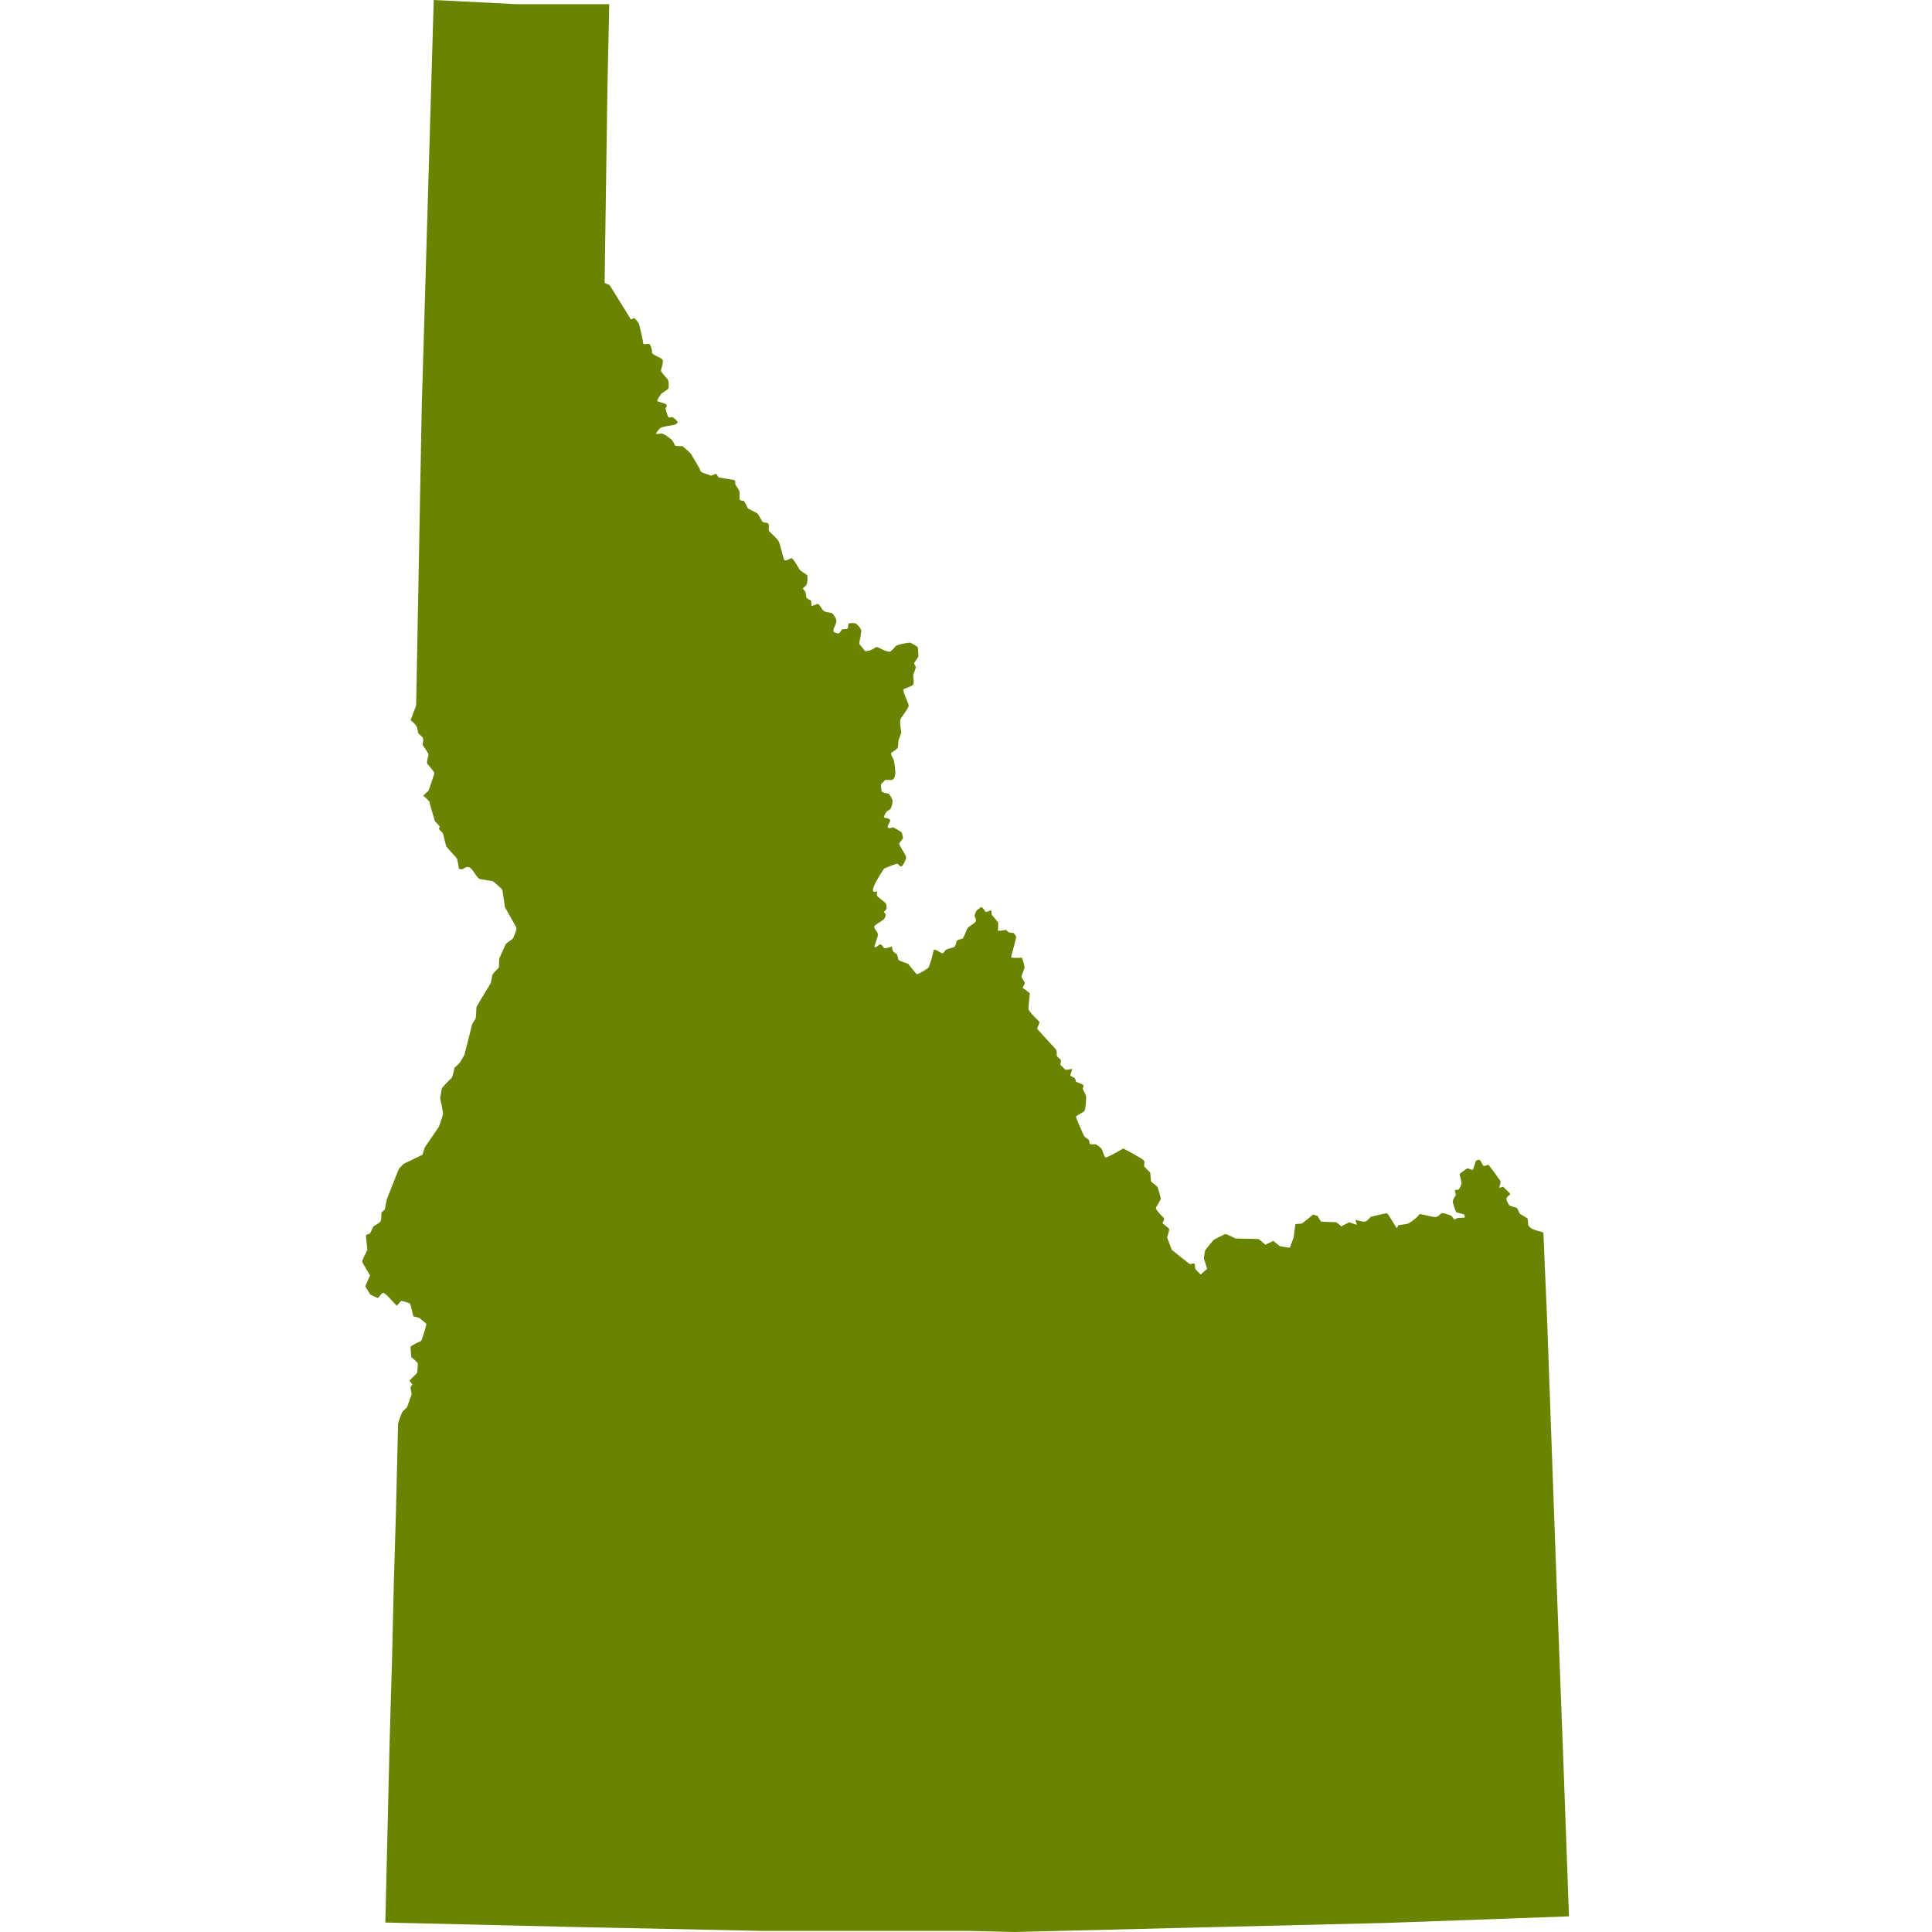 <?xml version="1.0" encoding="UTF-8"?>
<svg width="20px" height="20px" viewBox="0 0 20 20" version="1.1" xmlns="http://www.w3.org/2000/svg" xmlns:xlink="http://www.w3.org/1999/xlink">
    <title>9D2F5AC2-FEC9-463A-94C5-E5B507702609</title>
    <g id="Page-1" stroke="none" stroke-width="1" fill="none" fill-rule="evenodd">
        <g id="living-tribute_homepage_desktop" transform="translate(-420, -3503)" fill="#688401">
            <g id="Group-2" transform="translate(-217, 2888)">
                <g id="icon/state/ID" transform="translate(637, 615)">
                    <path d="M3.831,13.203 L3.781,13.315 L3.833,13.401 C3.833,13.401 3.908,13.441 3.916,13.435 C3.924,13.429 3.947,13.384 3.97,13.384 C3.993,13.384 4.103,13.52 4.109,13.516 C4.115,13.512 4.148,13.467 4.155,13.467 C4.161,13.467 4.24,13.486 4.246,13.497 C4.252,13.508 4.279,13.627 4.279,13.627 L4.339,13.642 C4.339,13.642 4.414,13.7 4.414,13.708 C4.414,13.717 4.366,13.879 4.36,13.881 C4.354,13.883 4.25,13.93 4.25,13.943 C4.25,13.956 4.256,14.051 4.262,14.054 C4.269,14.056 4.325,14.107 4.325,14.115 C4.325,14.124 4.323,14.205 4.316,14.214 C4.31,14.222 4.238,14.292 4.238,14.292 L4.269,14.331 C4.269,14.331 4.248,14.354 4.25,14.369 C4.252,14.384 4.262,14.433 4.262,14.433 L4.213,14.568 C4.213,14.568 4.171,14.608 4.165,14.617 C4.159,14.625 4.121,14.727 4.121,14.738 C4.121,14.749 4.099,15.649 4.099,15.649 L4.076,16.417 L4.059,17.153 L4.034,18.01 L3.989,19.902 L5.988,19.949 L7.906,19.989 L10.05,19.989 L10.504,20 L12.248,19.957 L14.357,19.906 L16.242,19.838 L16.184,18.236 L16.107,16.201 L16.016,13.67 L15.977,12.759 C15.977,12.759 15.869,12.727 15.86,12.721 C15.852,12.714 15.819,12.697 15.819,12.674 C15.819,12.65 15.815,12.614 15.809,12.61 C15.802,12.605 15.736,12.569 15.732,12.563 C15.728,12.556 15.707,12.505 15.701,12.503 C15.695,12.501 15.628,12.484 15.624,12.477 C15.62,12.471 15.584,12.42 15.599,12.396 C15.614,12.373 15.643,12.366 15.63,12.354 C15.618,12.341 15.56,12.285 15.56,12.285 C15.56,12.285 15.514,12.303 15.52,12.288 C15.527,12.272 15.539,12.238 15.531,12.224 C15.522,12.209 15.412,12.057 15.406,12.057 C15.4,12.057 15.359,12.081 15.35,12.061 C15.342,12.042 15.325,12.004 15.311,12.006 C15.296,12.008 15.278,12.014 15.276,12.023 C15.273,12.032 15.249,12.115 15.242,12.113 C15.236,12.11 15.199,12.093 15.191,12.095 C15.182,12.098 15.11,12.147 15.11,12.157 C15.11,12.168 15.13,12.221 15.13,12.245 C15.13,12.268 15.101,12.315 15.101,12.315 L15.06,12.32 C15.06,12.32 15.074,12.377 15.068,12.379 C15.062,12.381 15.039,12.422 15.039,12.439 C15.039,12.456 15.068,12.539 15.072,12.546 C15.077,12.552 15.155,12.571 15.155,12.571 C15.155,12.571 15.172,12.603 15.159,12.605 C15.147,12.607 15.095,12.605 15.081,12.612 C15.066,12.618 15.062,12.627 15.054,12.622 C15.045,12.618 15.031,12.584 15.012,12.58 C14.994,12.575 14.937,12.554 14.925,12.558 C14.913,12.563 14.888,12.599 14.857,12.599 C14.826,12.599 14.699,12.563 14.695,12.569 C14.691,12.575 14.664,12.607 14.647,12.618 C14.631,12.629 14.587,12.669 14.56,12.671 C14.533,12.674 14.473,12.684 14.473,12.684 C14.473,12.684 14.465,12.716 14.459,12.712 C14.452,12.708 14.371,12.565 14.359,12.561 C14.347,12.556 14.189,12.597 14.189,12.597 C14.189,12.597 14.154,12.642 14.131,12.646 C14.108,12.65 14.031,12.627 14.031,12.627 C14.031,12.627 14.05,12.678 14.042,12.678 C14.034,12.678 13.971,12.652 13.965,12.654 C13.959,12.657 13.884,12.695 13.884,12.695 C13.884,12.695 13.837,12.652 13.828,12.652 C13.82,12.652 13.683,12.648 13.677,12.646 C13.671,12.644 13.64,12.588 13.64,12.588 L13.594,12.573 C13.594,12.573 13.48,12.667 13.473,12.667 C13.467,12.667 13.411,12.669 13.409,12.676 C13.407,12.682 13.393,12.806 13.393,12.806 C13.393,12.806 13.355,12.917 13.349,12.917 C13.343,12.917 13.248,12.9 13.248,12.9 L13.181,12.846 L13.1,12.885 C13.1,12.885 13.034,12.829 13.028,12.827 C13.022,12.825 12.789,12.821 12.789,12.821 C12.789,12.821 12.696,12.77 12.681,12.776 C12.667,12.782 12.563,12.831 12.555,12.844 C12.547,12.857 12.474,12.94 12.474,12.949 C12.474,12.957 12.46,13.017 12.464,13.032 C12.468,13.047 12.497,13.134 12.497,13.134 L12.429,13.194 C12.429,13.194 12.375,13.143 12.373,13.132 C12.37,13.121 12.373,13.079 12.358,13.079 C12.344,13.079 12.323,13.09 12.312,13.083 C12.302,13.077 12.13,12.938 12.13,12.938 L12.082,12.812 C12.082,12.812 12.105,12.731 12.105,12.725 C12.105,12.718 12.032,12.661 12.032,12.661 C12.032,12.661 12.062,12.62 12.045,12.605 C12.028,12.59 11.962,12.522 11.966,12.505 C11.97,12.488 12.016,12.422 12.016,12.409 C12.016,12.396 11.989,12.305 11.985,12.292 C11.981,12.279 11.914,12.236 11.914,12.226 C11.914,12.215 11.91,12.162 11.908,12.145 C11.906,12.128 11.844,12.083 11.844,12.07 C11.844,12.057 11.852,12.034 11.842,12.014 C11.831,11.995 11.628,11.889 11.628,11.889 C11.628,11.889 11.454,11.993 11.441,11.98 C11.429,11.968 11.414,11.908 11.404,11.893 C11.394,11.878 11.35,11.848 11.344,11.846 C11.338,11.844 11.282,11.85 11.28,11.84 C11.278,11.829 11.28,11.805 11.267,11.797 C11.255,11.788 11.222,11.765 11.218,11.752 C11.213,11.739 11.134,11.567 11.139,11.558 C11.143,11.549 11.209,11.518 11.224,11.503 C11.238,11.488 11.244,11.385 11.244,11.358 C11.244,11.33 11.207,11.281 11.209,11.268 C11.211,11.255 11.222,11.245 11.215,11.234 C11.209,11.223 11.139,11.202 11.137,11.195 C11.134,11.189 11.134,11.174 11.13,11.166 C11.126,11.157 11.076,11.138 11.079,11.131 C11.081,11.125 11.101,11.065 11.101,11.065 C11.101,11.065 11.033,11.078 11.027,11.072 C11.02,11.065 10.977,11.023 10.977,11.023 C10.977,11.023 10.985,10.98 10.983,10.974 C10.981,10.967 10.94,10.939 10.94,10.929 C10.94,10.918 10.94,10.884 10.935,10.871 C10.931,10.858 10.734,10.654 10.736,10.647 C10.738,10.641 10.761,10.588 10.761,10.581 C10.761,10.575 10.649,10.475 10.647,10.445 C10.645,10.415 10.662,10.289 10.66,10.283 C10.658,10.276 10.585,10.225 10.585,10.225 C10.585,10.225 10.61,10.187 10.608,10.174 C10.606,10.161 10.572,10.121 10.575,10.106 C10.577,10.091 10.606,10.031 10.606,10.012 C10.606,9.992 10.579,9.914 10.579,9.914 C10.579,9.914 10.465,9.922 10.467,9.907 C10.469,9.892 10.521,9.713 10.519,9.698 C10.517,9.683 10.492,9.658 10.492,9.658 L10.444,9.653 L10.413,9.626 C10.413,9.626 10.328,9.643 10.33,9.632 C10.332,9.621 10.336,9.557 10.332,9.549 C10.328,9.54 10.268,9.472 10.268,9.472 L10.259,9.421 C10.259,9.421 10.208,9.449 10.201,9.438 C10.195,9.427 10.168,9.387 10.158,9.391 C10.147,9.395 10.108,9.425 10.106,9.432 C10.104,9.438 10.085,9.474 10.089,9.485 C10.094,9.496 10.108,9.515 10.102,9.536 C10.096,9.557 10.019,9.594 10.013,9.613 C10.006,9.632 9.971,9.715 9.965,9.717 C9.959,9.719 9.909,9.726 9.903,9.743 C9.897,9.76 9.894,9.79 9.88,9.801 C9.865,9.811 9.801,9.824 9.791,9.833 C9.78,9.841 9.768,9.871 9.754,9.869 C9.739,9.867 9.669,9.809 9.664,9.841 C9.66,9.873 9.621,10.008 9.61,10.018 C9.6,10.029 9.501,10.091 9.49,10.084 C9.48,10.078 9.409,9.986 9.403,9.98 C9.397,9.973 9.299,9.946 9.299,9.933 C9.299,9.92 9.289,9.886 9.285,9.879 C9.281,9.873 9.241,9.852 9.241,9.841 C9.241,9.831 9.231,9.798 9.231,9.798 C9.231,9.798 9.162,9.824 9.152,9.815 C9.142,9.807 9.127,9.769 9.108,9.777 C9.09,9.786 9.065,9.813 9.055,9.805 C9.044,9.796 9.094,9.694 9.088,9.668 C9.082,9.643 9.042,9.606 9.051,9.589 C9.059,9.572 9.142,9.528 9.152,9.513 C9.162,9.498 9.171,9.476 9.169,9.466 C9.167,9.455 9.146,9.446 9.152,9.438 C9.158,9.429 9.177,9.421 9.177,9.4 C9.177,9.378 9.179,9.359 9.162,9.344 C9.146,9.329 9.088,9.286 9.079,9.272 C9.071,9.257 9.086,9.235 9.077,9.229 C9.069,9.223 9.03,9.252 9.038,9.201 C9.046,9.15 9.148,8.996 9.152,8.992 C9.156,8.988 9.279,8.939 9.289,8.941 C9.299,8.943 9.318,8.979 9.335,8.967 C9.351,8.954 9.382,8.896 9.38,8.873 C9.378,8.849 9.308,8.751 9.308,8.736 C9.308,8.721 9.351,8.687 9.347,8.668 C9.343,8.649 9.341,8.621 9.326,8.611 C9.312,8.6 9.245,8.563 9.245,8.563 C9.245,8.563 9.194,8.587 9.19,8.561 C9.185,8.536 9.229,8.502 9.21,8.482 C9.191,8.463 9.142,8.474 9.152,8.451 C9.162,8.427 9.171,8.406 9.187,8.395 C9.204,8.384 9.216,8.384 9.225,8.361 C9.233,8.337 9.245,8.295 9.237,8.278 C9.229,8.261 9.216,8.231 9.204,8.22 C9.191,8.209 9.125,8.212 9.125,8.182 C9.125,8.152 9.108,8.124 9.131,8.107 C9.154,8.09 9.156,8.073 9.173,8.073 C9.19,8.073 9.233,8.077 9.241,8.071 C9.25,8.064 9.264,8.049 9.268,8.015 C9.272,7.981 9.256,7.881 9.252,7.868 C9.247,7.855 9.214,7.8 9.227,7.793 C9.239,7.787 9.283,7.753 9.291,7.745 C9.299,7.736 9.299,7.674 9.301,7.666 C9.304,7.657 9.333,7.582 9.33,7.576 C9.328,7.57 9.31,7.469 9.322,7.444 C9.335,7.418 9.409,7.326 9.407,7.303 C9.405,7.279 9.339,7.149 9.353,7.137 C9.368,7.124 9.438,7.107 9.453,7.087 C9.467,7.068 9.449,6.998 9.455,6.983 C9.461,6.968 9.482,6.913 9.48,6.904 C9.478,6.896 9.457,6.87 9.467,6.857 C9.478,6.844 9.507,6.797 9.507,6.797 C9.507,6.797 9.507,6.706 9.498,6.697 C9.49,6.689 9.436,6.659 9.426,6.654 C9.415,6.65 9.353,6.661 9.333,6.667 C9.312,6.674 9.283,6.678 9.27,6.691 C9.258,6.704 9.235,6.736 9.216,6.744 C9.198,6.753 9.144,6.729 9.129,6.721 C9.115,6.712 9.075,6.697 9.075,6.697 C9.075,6.697 9.015,6.733 8.994,6.736 C8.974,6.738 8.957,6.75 8.941,6.723 C8.924,6.695 8.887,6.669 8.895,6.65 C8.903,6.631 8.914,6.544 8.916,6.531 C8.918,6.518 8.878,6.452 8.841,6.45 C8.804,6.448 8.779,6.452 8.781,6.463 C8.783,6.473 8.781,6.51 8.764,6.512 C8.748,6.514 8.725,6.507 8.715,6.518 C8.704,6.529 8.692,6.565 8.669,6.556 C8.646,6.548 8.626,6.548 8.627,6.525 C8.629,6.501 8.665,6.443 8.657,6.416 C8.648,6.388 8.621,6.35 8.609,6.345 C8.596,6.341 8.538,6.337 8.524,6.322 C8.509,6.307 8.48,6.254 8.468,6.252 C8.455,6.249 8.401,6.283 8.401,6.269 C8.401,6.254 8.399,6.217 8.393,6.215 C8.387,6.213 8.347,6.194 8.347,6.181 C8.347,6.168 8.337,6.123 8.337,6.123 C8.337,6.123 8.304,6.096 8.316,6.085 C8.329,6.075 8.345,6.062 8.352,6.047 C8.358,6.032 8.364,5.961 8.354,5.953 C8.343,5.944 8.283,5.908 8.275,5.893 C8.267,5.878 8.208,5.774 8.192,5.778 C8.175,5.782 8.128,5.821 8.115,5.789 C8.103,5.757 8.074,5.622 8.057,5.597 C8.041,5.571 7.96,5.503 7.958,5.49 C7.956,5.477 7.97,5.417 7.941,5.413 C7.912,5.409 7.9,5.411 7.887,5.392 C7.875,5.373 7.856,5.334 7.844,5.319 C7.831,5.304 7.74,5.268 7.74,5.26 C7.74,5.251 7.701,5.185 7.701,5.185 C7.701,5.185 7.655,5.183 7.655,5.168 C7.655,5.153 7.659,5.089 7.651,5.076 C7.643,5.063 7.62,5.027 7.613,5.017 C7.607,5.006 7.62,4.974 7.601,4.97 C7.582,4.965 7.433,4.944 7.433,4.938 C7.433,4.931 7.418,4.901 7.406,4.906 C7.394,4.91 7.361,4.931 7.35,4.921 C7.34,4.91 7.255,4.897 7.251,4.874 C7.247,4.85 7.165,4.724 7.157,4.705 C7.149,4.686 7.064,4.618 7.064,4.618 C7.064,4.618 6.987,4.622 6.985,4.609 C6.983,4.596 6.966,4.571 6.958,4.558 C6.95,4.545 6.869,4.488 6.854,4.488 C6.84,4.488 6.786,4.496 6.79,4.49 C6.794,4.483 6.819,4.432 6.857,4.421 C6.894,4.411 6.979,4.4 6.985,4.396 C6.991,4.392 7.022,4.379 7.014,4.366 C7.006,4.353 6.968,4.317 6.954,4.317 C6.94,4.317 6.921,4.336 6.913,4.306 C6.904,4.276 6.89,4.244 6.89,4.232 C6.89,4.219 6.913,4.2 6.894,4.185 C6.875,4.17 6.801,4.159 6.803,4.149 C6.805,4.138 6.836,4.08 6.857,4.067 C6.877,4.055 6.919,4.029 6.921,4.016 C6.923,4.003 6.925,3.939 6.908,3.922 C6.892,3.905 6.842,3.85 6.842,3.835 C6.842,3.82 6.877,3.739 6.854,3.718 C6.832,3.696 6.747,3.673 6.749,3.647 C6.751,3.622 6.736,3.566 6.72,3.56 C6.703,3.553 6.658,3.577 6.658,3.551 C6.658,3.526 6.618,3.366 6.616,3.355 C6.614,3.344 6.57,3.291 6.564,3.293 C6.558,3.295 6.531,3.312 6.527,3.302 C6.523,3.291 6.315,2.958 6.311,2.952 C6.307,2.945 6.259,2.935 6.259,2.926 C6.259,2.918 6.288,0.915 6.288,0.915 L6.307,0.043 L5.345,0.043 L4.49,0 L4.366,4.206 L4.308,7.303 L4.25,7.456 C4.25,7.456 4.308,7.497 4.318,7.533 C4.329,7.57 4.321,7.574 4.331,7.591 C4.341,7.608 4.379,7.623 4.381,7.653 C4.383,7.683 4.374,7.702 4.374,7.708 C4.374,7.715 4.435,7.791 4.435,7.811 C4.435,7.83 4.412,7.892 4.424,7.907 C4.437,7.922 4.499,7.994 4.497,8.005 C4.495,8.015 4.437,8.184 4.437,8.184 L4.381,8.237 C4.381,8.237 4.447,8.29 4.447,8.305 C4.447,8.32 4.503,8.502 4.503,8.502 C4.503,8.502 4.551,8.551 4.551,8.557 C4.551,8.563 4.54,8.585 4.549,8.589 C4.557,8.593 4.586,8.628 4.586,8.628 L4.619,8.762 L4.731,8.888 C4.731,8.888 4.748,8.965 4.748,8.971 C4.748,8.977 4.741,8.996 4.772,8.999 C4.804,9.001 4.816,8.967 4.855,8.977 C4.895,8.988 4.934,9.095 4.972,9.101 C5.009,9.107 5.102,9.122 5.102,9.122 C5.102,9.122 5.196,9.199 5.2,9.212 C5.204,9.225 5.225,9.385 5.227,9.391 C5.229,9.398 5.343,9.594 5.347,9.606 C5.351,9.619 5.316,9.705 5.312,9.713 C5.307,9.722 5.239,9.764 5.235,9.775 C5.231,9.786 5.177,9.901 5.171,9.916 C5.164,9.931 5.167,10.01 5.164,10.016 C5.162,10.022 5.098,10.078 5.096,10.095 C5.094,10.112 5.084,10.165 5.079,10.178 C5.075,10.191 4.932,10.419 4.932,10.425 C4.932,10.432 4.928,10.53 4.924,10.543 C4.92,10.556 4.889,10.592 4.887,10.605 C4.885,10.617 4.81,10.912 4.808,10.918 C4.806,10.925 4.771,10.982 4.762,10.997 C4.754,11.012 4.704,11.05 4.704,11.057 C4.704,11.063 4.683,11.159 4.671,11.164 C4.658,11.168 4.575,11.264 4.575,11.264 C4.575,11.264 4.555,11.366 4.557,11.372 C4.559,11.379 4.586,11.507 4.586,11.528 C4.586,11.549 4.544,11.663 4.54,11.669 C4.536,11.675 4.397,11.878 4.397,11.878 L4.374,11.953 C4.374,11.953 4.198,12.04 4.186,12.044 C4.173,12.049 4.128,12.102 4.128,12.102 C4.128,12.102 4.007,12.407 4.005,12.413 C4.003,12.42 3.985,12.509 3.985,12.516 C3.985,12.522 3.949,12.552 3.949,12.552 C3.949,12.552 3.949,12.627 3.939,12.644 C3.929,12.661 3.866,12.693 3.864,12.699 C3.862,12.705 3.833,12.763 3.829,12.77 C3.825,12.776 3.786,12.774 3.788,12.799 C3.79,12.825 3.804,12.936 3.802,12.942 C3.8,12.949 3.746,13.045 3.75,13.062 C3.754,13.079 3.831,13.203 3.831,13.203" id="Fill-1"></path>
                </g>
            </g>
        </g>
    </g>
</svg>